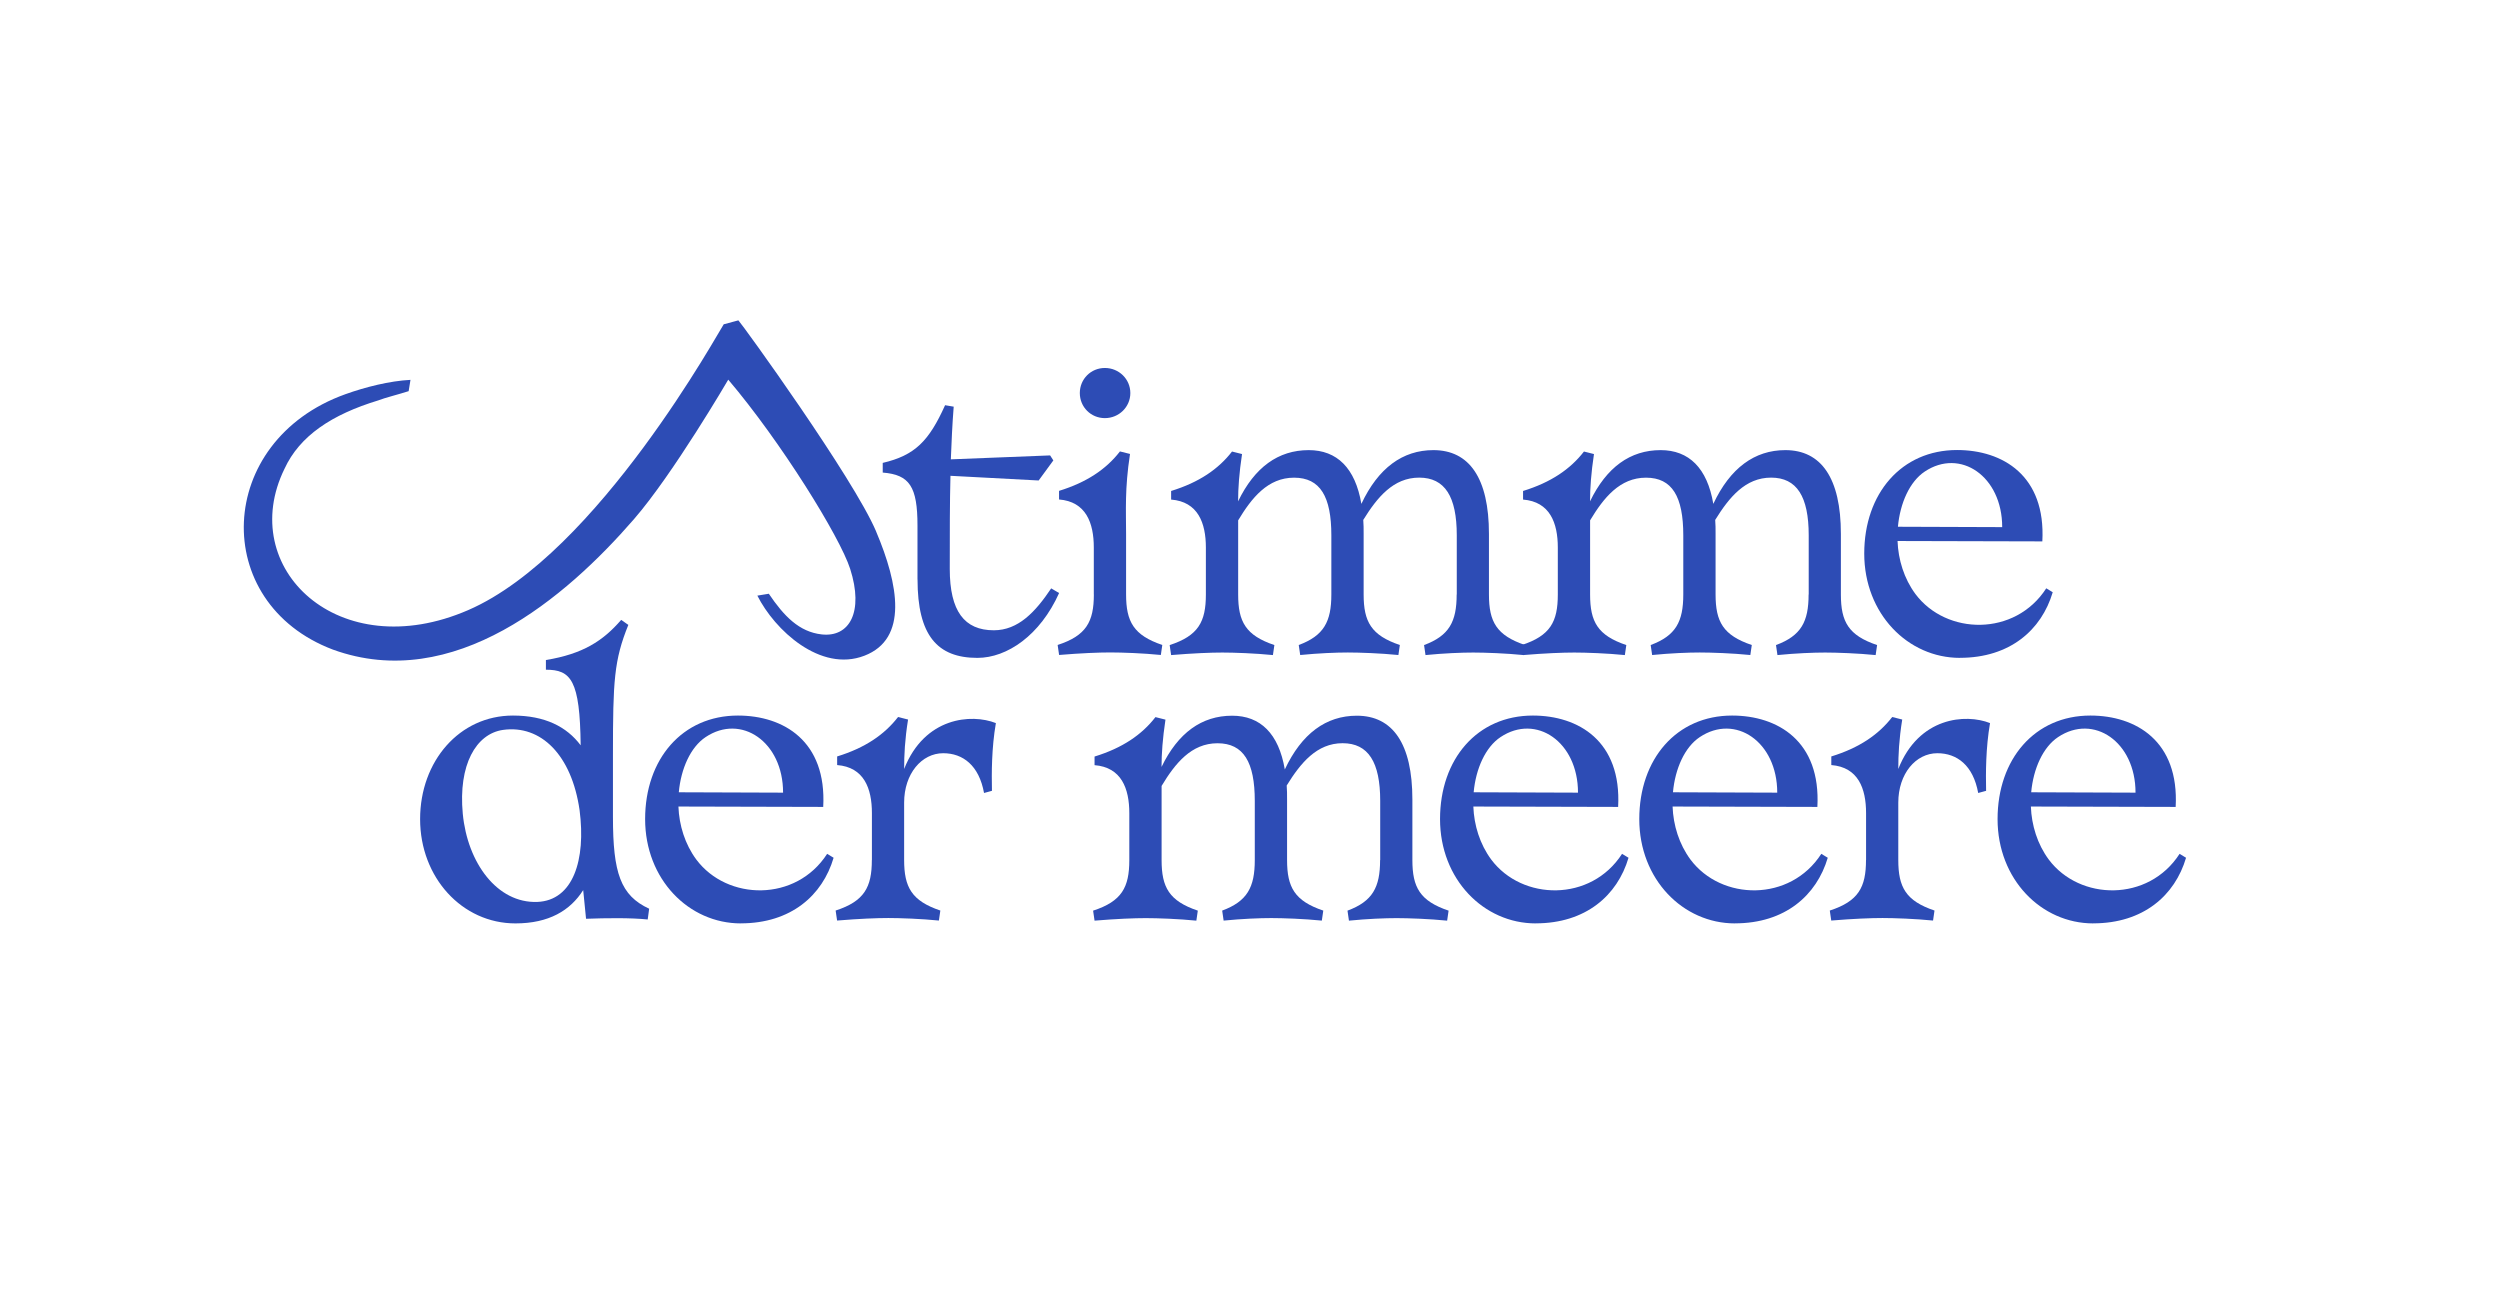 <?xml version="1.0" encoding="UTF-8"?>
<svg xmlns="http://www.w3.org/2000/svg" viewBox="0 0 464.64 240.75">
  <defs>
    <style>
      .cls-1 {
        fill: #2d4cb5;
      }
    </style>
  </defs>
  <g id="Ebene_3">
    <g>
      <path class="cls-1" d="M78.08,152.24c0-10.79,7.33-19.25,17.25-19.25,5.93,0,9.99,2.06,12.59,5.53-.13-12.12-1.8-14.05-6.46-14.05v-1.8c6.86-1.13,10.59-3.53,13.99-7.46l1.33.93c-2.66,6.59-2.86,10.39-2.86,24.11v11.59c0,10.39,1.4,14.59,6.73,17.05l-.27,2c-3.26-.33-7.59-.27-11.46-.13l-.53-5.33c-2.4,3.8-6.39,6.19-12.59,6.19-9.92,0-17.72-8.53-17.72-19.38ZM107.72,150.58c-1.47-10.26-7.19-15.92-14.25-14.92-4.99.73-8.32,6.46-7.46,15.59.87,9.12,6.39,16.65,13.85,16.38,6.66-.27,9.06-7.79,7.86-17.05Z"></path>
      <path class="cls-1" d="M137.68,171.62c-9.66,0-17.78-8.19-17.78-19.38s6.93-19.25,17.25-19.25c8.46,0,16.52,4.73,15.85,16.98l-26.91-.07c.13,3.46,1.2,6.99,3.33,9.86,5.73,7.66,18.52,7.93,24.31-1.07l1.2.73c-2.06,6.99-7.92,12.19-17.25,12.19ZM145.54,147.31c0-9.46-7.79-14.72-14.39-10.32-2.8,1.86-4.59,5.86-4.99,10.26l19.38.07Z"></path>
      <path class="cls-1" d="M162.05,159.84v-8.72c0-4.6-1.47-8.53-6.46-8.93v-1.6c5.2-1.6,8.79-4.06,11.32-7.33l1.86.47c-.6,3.73-.73,6.59-.73,9.19,3.8-9.66,12.52-10.32,17.05-8.53-.8,4.66-.8,9.26-.73,12.59l-1.47.4c-.93-5.13-3.93-7.39-7.59-7.39-4,0-7.26,3.8-7.26,9.19v10.66c0,5.06,1.4,7.59,6.73,9.39l-.27,1.86c-3.26-.33-7.26-.47-9.39-.47s-5.46.13-9.53.47l-.27-1.86c5.33-1.73,6.73-4.33,6.73-9.39Z"></path>
    </g>
    <g>
      <path class="cls-1" d="M256.52,159.84v-10.99c0-7.19-2.2-10.72-6.99-10.72s-7.79,3.66-10.39,7.86c.07.8.07,1.66.07,2.6v11.26c0,5.06,1.4,7.59,6.73,9.39l-.27,1.86c-3.26-.33-7.26-.47-9.39-.47s-5.46.13-8.86.47l-.27-1.86c4.66-1.73,6.06-4.33,6.06-9.39v-10.99c0-7.19-2.07-10.72-6.93-10.72s-7.86,3.73-10.39,7.93v13.79c0,5.06,1.4,7.59,6.73,9.39l-.27,1.86c-3.26-.33-7.26-.47-9.39-.47s-5.46.13-9.53.47l-.27-1.86c5.33-1.73,6.73-4.33,6.73-9.39v-8.72c0-4.6-1.47-8.53-6.46-8.93v-1.6c5.2-1.6,8.79-4.06,11.32-7.33l1.86.47c-.53,3.53-.73,6.33-.73,8.79,3.06-6.33,7.46-9.52,13.12-9.52,5.26,0,8.66,3.33,9.79,9.99,3.13-6.66,7.66-9.99,13.39-9.99,6.66,0,10.32,5.19,10.32,15.58v11.26c0,5.06,1.4,7.59,6.73,9.39l-.27,1.86c-3.26-.33-7.26-.47-9.39-.47s-5.46.13-8.86.47l-.27-1.86c4.66-1.73,6.06-4.33,6.06-9.39Z"></path>
      <path class="cls-1" d="M285.42,171.62c-9.66,0-17.78-8.19-17.78-19.38s6.93-19.25,17.25-19.25c8.46,0,16.52,4.73,15.85,16.98l-26.91-.07c.13,3.46,1.2,6.99,3.33,9.86,5.73,7.66,18.52,7.93,24.31-1.07l1.2.73c-2.06,6.99-7.93,12.19-17.25,12.19ZM293.28,147.31c0-9.46-7.79-14.72-14.39-10.32-2.8,1.86-4.6,5.86-5,10.26l19.38.07Z"></path>
      <path class="cls-1" d="M322.45,171.62c-9.66,0-17.78-8.19-17.78-19.38s6.93-19.25,17.25-19.25c8.46,0,16.52,4.73,15.85,16.98l-26.91-.07c.13,3.46,1.2,6.99,3.33,9.86,5.73,7.66,18.52,7.93,24.31-1.07l1.2.73c-2.07,6.99-7.93,12.19-17.25,12.19ZM330.31,147.31c0-9.46-7.79-14.72-14.39-10.32-2.8,1.86-4.59,5.86-4.99,10.26l19.38.07Z"></path>
      <path class="cls-1" d="M346.82,159.84v-8.72c0-4.6-1.47-8.53-6.46-8.93v-1.6c5.2-1.6,8.79-4.06,11.32-7.33l1.86.47c-.6,3.73-.73,6.59-.73,9.19,3.8-9.66,12.52-10.32,17.05-8.53-.8,4.66-.8,9.26-.73,12.59l-1.47.4c-.93-5.13-3.93-7.39-7.59-7.39-4,0-7.26,3.8-7.26,9.19v10.66c0,5.06,1.4,7.59,6.73,9.39l-.27,1.86c-3.26-.33-7.26-.47-9.39-.47s-5.46.13-9.53.47l-.27-1.86c5.33-1.73,6.73-4.33,6.73-9.39Z"></path>
      <path class="cls-1" d="M389.04,171.62c-9.66,0-17.78-8.19-17.78-19.38s6.93-19.25,17.25-19.25c8.46,0,16.52,4.73,15.85,16.98l-26.91-.07c.13,3.46,1.2,6.99,3.33,9.86,5.73,7.66,18.52,7.93,24.31-1.07l1.2.73c-2.06,6.99-7.93,12.19-17.25,12.19ZM396.9,147.31c0-9.46-7.79-14.72-14.39-10.32-2.8,1.86-4.6,5.86-5,10.26l19.38.07Z"></path>
    </g>
    <g>
      <path class="cls-1" d="M170.52,107.68v-9.99c0-7.26-1.47-9.46-6.46-9.86v-1.8c5.99-1.4,8.59-4.06,11.59-10.72l1.6.27c-.27,3.4-.4,6.53-.53,9.79l18.45-.73.6.93-2.73,3.73-16.39-.87c-.13,5.06-.13,10.46-.13,17.32,0,7.86,2.73,11.39,8.19,11.39,4.53,0,7.73-3.4,10.66-7.79l1.47.87c-3.53,7.86-9.66,12.05-15.19,12.05-7.46,0-11.12-4.2-11.12-14.59Z"></path>
      <path class="cls-1" d="M203.29,110.48v-8.72c0-4.6-1.47-8.53-6.46-8.93v-1.6c5.19-1.6,8.79-4.06,11.32-7.33l1.87.47c-1,6.53-.73,10.52-.73,14.92v11.19c0,5.06,1.4,7.59,6.73,9.39l-.27,1.86c-3.26-.33-7.26-.47-9.39-.47s-5.46.13-9.52.47l-.27-1.86c5.33-1.73,6.73-4.33,6.73-9.39ZM200.69,73.05c0-2.6,2.06-4.66,4.66-4.66s4.73,2.06,4.73,4.66-2.13,4.66-4.73,4.66-4.66-2.06-4.66-4.66Z"></path>
      <path class="cls-1" d="M270.75,110.48v-10.99c0-7.19-2.2-10.72-6.99-10.72s-7.79,3.66-10.39,7.86c.07.8.07,1.66.07,2.6v11.26c0,5.06,1.4,7.59,6.73,9.39l-.27,1.86c-3.26-.33-7.26-.47-9.39-.47s-5.46.13-8.86.47l-.27-1.86c4.66-1.73,6.06-4.33,6.06-9.39v-10.99c0-7.19-2.06-10.72-6.93-10.72s-7.86,3.73-10.39,7.93v13.79c0,5.06,1.4,7.59,6.73,9.39l-.27,1.86c-3.27-.33-7.26-.47-9.39-.47s-5.46.13-9.53.47l-.27-1.86c5.33-1.73,6.73-4.33,6.73-9.39v-8.72c0-4.6-1.47-8.53-6.46-8.93v-1.6c5.2-1.6,8.79-4.06,11.32-7.33l1.86.47c-.53,3.53-.73,6.33-.73,8.79,3.06-6.33,7.46-9.52,13.12-9.52,5.26,0,8.66,3.33,9.79,9.99,3.13-6.66,7.66-9.99,13.39-9.99,6.66,0,10.32,5.19,10.32,15.58v11.26c0,5.06,1.4,7.59,6.73,9.39l-.27,1.86c-3.26-.33-7.26-.47-9.39-.47s-5.46.13-8.86.47l-.27-1.86c4.66-1.73,6.06-4.33,6.06-9.39Z"></path>
      <path class="cls-1" d="M336.16,110.48v-10.99c0-7.19-2.2-10.72-6.99-10.72s-7.79,3.66-10.39,7.86c.07.8.07,1.66.07,2.6v11.26c0,5.06,1.4,7.59,6.73,9.39l-.27,1.86c-3.26-.33-7.26-.47-9.39-.47s-5.46.13-8.86.47l-.27-1.86c4.66-1.73,6.06-4.33,6.06-9.39v-10.99c0-7.19-2.06-10.72-6.93-10.72s-7.86,3.73-10.39,7.93v13.79c0,5.06,1.4,7.59,6.73,9.39l-.27,1.86c-3.27-.33-7.26-.47-9.39-.47s-5.46.13-9.53.47l-.27-1.86c5.33-1.73,6.73-4.33,6.73-9.39v-8.72c0-4.6-1.47-8.53-6.46-8.93v-1.6c5.2-1.6,8.79-4.06,11.32-7.33l1.86.47c-.53,3.53-.73,6.33-.73,8.79,3.06-6.33,7.46-9.52,13.12-9.52,5.26,0,8.66,3.33,9.79,9.99,3.13-6.66,7.66-9.99,13.39-9.99,6.66,0,10.32,5.19,10.32,15.58v11.26c0,5.06,1.4,7.59,6.73,9.39l-.27,1.86c-3.26-.33-7.26-.47-9.39-.47s-5.46.13-8.86.47l-.27-1.86c4.66-1.73,6.06-4.33,6.06-9.39Z"></path>
      <path class="cls-1" d="M364.26,122.27c-9.66,0-17.78-8.19-17.78-19.38s6.93-19.25,17.25-19.25c8.46,0,16.52,4.73,15.85,16.98l-26.91-.07c.13,3.46,1.2,6.99,3.33,9.86,5.73,7.66,18.52,7.93,24.31-1.07l1.2.73c-2.07,6.99-7.93,12.19-17.25,12.19ZM372.12,97.96c0-9.46-7.79-14.72-14.39-10.32-2.8,1.86-4.59,5.86-4.99,10.26l19.38.07Z"></path>
    </g>
  </g>
  <g id="Neu2">
    <path class="cls-1" d="M162.84,98.79c-4.19-9.9-24.9-38.55-25.61-39.25l-2.72.73c-.49.55-23.38,42.66-47.49,53.12-24.11,10.46-43.17-7.83-34.15-26.25,2.82-6.14,8.81-10.1,17.42-12.72,1.23-.49,3.63-1.07,5.66-1.72l.34-2.1c-3.84.19-8.42,1.34-12.11,2.67-24.22,8.69-25.27,38.77-2.31,47.46,22.44,8.15,43.33-9.68,55.94-24.22,7.31-8.42,17.54-25.95,17.54-25.95,9.73,11.45,20.74,29.18,22.66,35.17,2.56,8-.12,12.75-5.29,12.18-4.19-.47-7.01-3.39-9.83-7.56l-2.13.35c3.2,6.38,11.71,14.32,19.89,11.17,8.18-3.14,6.37-13.2,2.18-23.09Z"></path>
  </g>
</svg>
